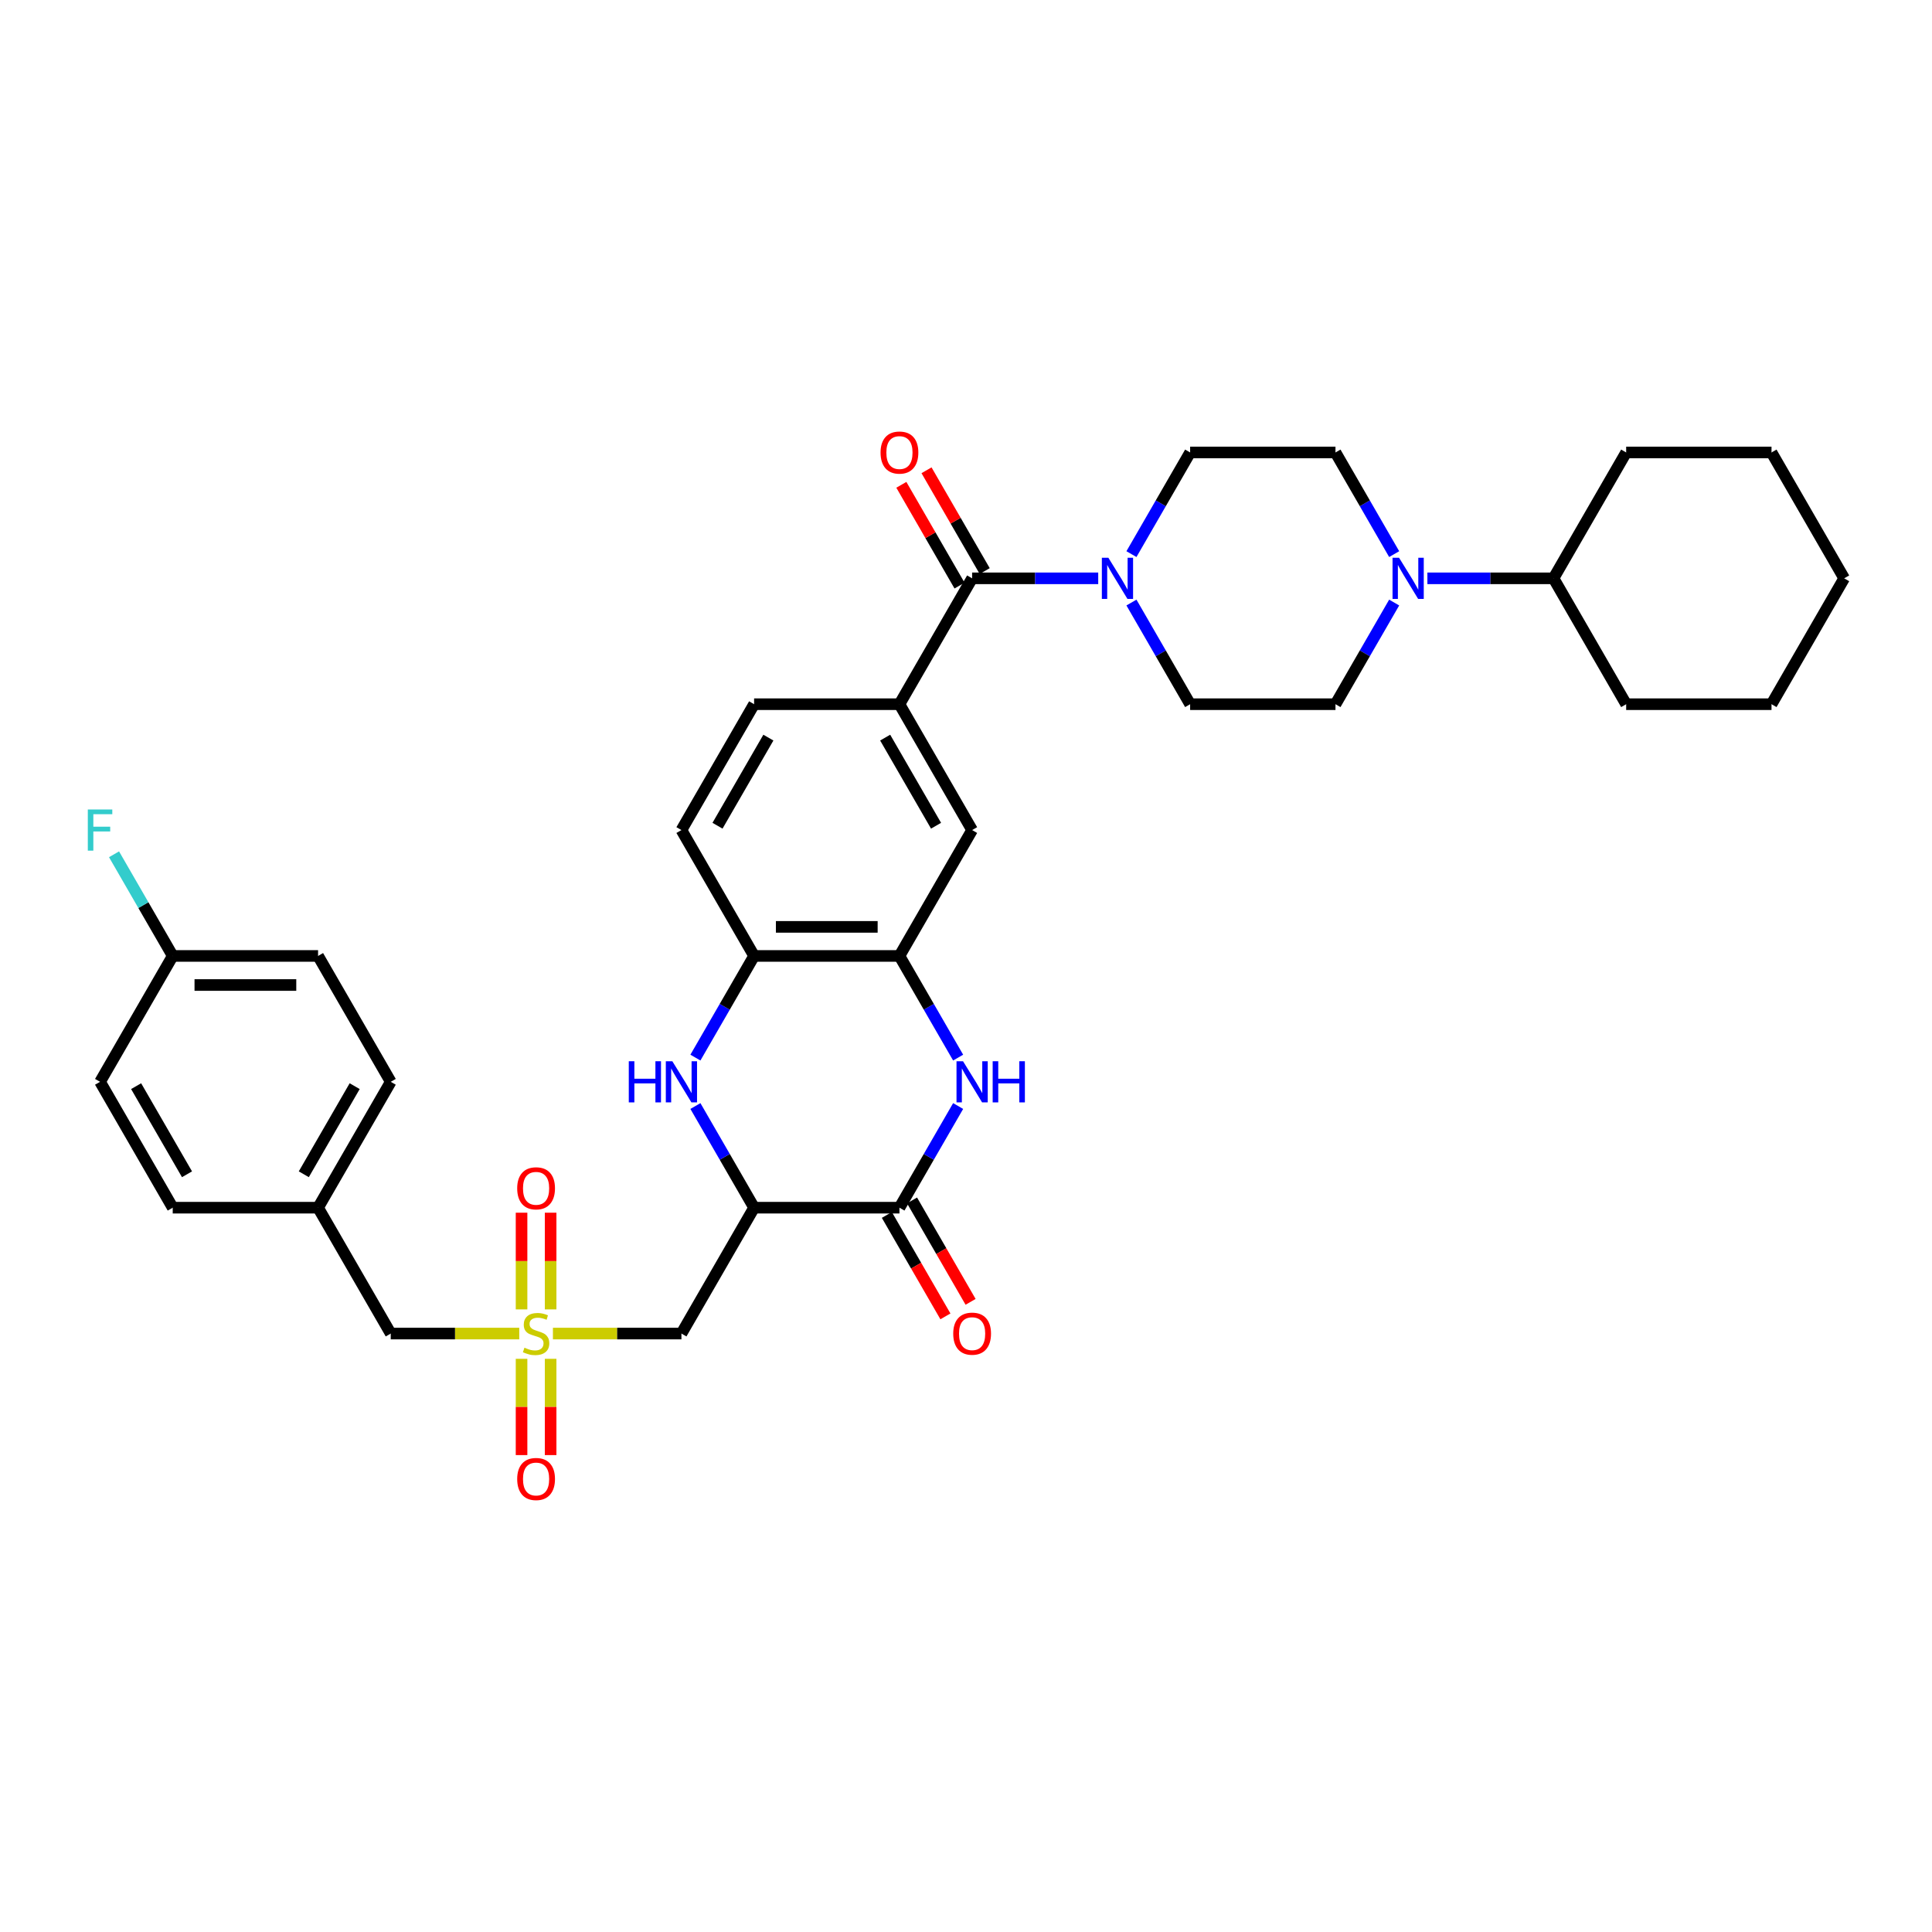 <?xml version='1.0' encoding='iso-8859-1'?>
<svg version='1.1' baseProfile='full'
              xmlns='http://www.w3.org/2000/svg'
                      xmlns:rdkit='http://www.rdkit.org/xml'
                      xmlns:xlink='http://www.w3.org/1999/xlink'
                  xml:space='preserve'
width='1000px' height='1000px' viewBox='0 0 1000 1000'>
<!-- END OF HEADER -->
<rect style='opacity:1.0;fill:#FFFFFF;stroke:none' width='1000' height='1000' x='0' y='0'> </rect>
<path class='bond-4' d='M 286.19,690.248 L 319.449,690.248' style='fill:none;fill-rule:evenodd;stroke:#CCCC00;stroke-width:6px;stroke-linecap:butt;stroke-linejoin:miter;stroke-opacity:1' />
<path class='bond-4' d='M 319.449,690.248 L 352.708,690.248' style='fill:none;fill-rule:evenodd;stroke:#000000;stroke-width:6px;stroke-linecap:butt;stroke-linejoin:miter;stroke-opacity:1' />
<path class='bond-12' d='M 285.001,677.744 L 285.001,652.717' style='fill:none;fill-rule:evenodd;stroke:#CCCC00;stroke-width:6px;stroke-linecap:butt;stroke-linejoin:miter;stroke-opacity:1' />
<path class='bond-12' d='M 285.001,652.717 L 285.001,627.69' style='fill:none;fill-rule:evenodd;stroke:#FF0000;stroke-width:6px;stroke-linecap:butt;stroke-linejoin:miter;stroke-opacity:1' />
<path class='bond-12' d='M 269.955,677.744 L 269.955,652.717' style='fill:none;fill-rule:evenodd;stroke:#CCCC00;stroke-width:6px;stroke-linecap:butt;stroke-linejoin:miter;stroke-opacity:1' />
<path class='bond-12' d='M 269.955,652.717 L 269.955,627.69' style='fill:none;fill-rule:evenodd;stroke:#FF0000;stroke-width:6px;stroke-linecap:butt;stroke-linejoin:miter;stroke-opacity:1' />
<path class='bond-13' d='M 269.955,703.323 L 269.955,728.237' style='fill:none;fill-rule:evenodd;stroke:#CCCC00;stroke-width:6px;stroke-linecap:butt;stroke-linejoin:miter;stroke-opacity:1' />
<path class='bond-13' d='M 269.955,728.237 L 269.955,753.151' style='fill:none;fill-rule:evenodd;stroke:#FF0000;stroke-width:6px;stroke-linecap:butt;stroke-linejoin:miter;stroke-opacity:1' />
<path class='bond-13' d='M 285.001,703.323 L 285.001,728.237' style='fill:none;fill-rule:evenodd;stroke:#CCCC00;stroke-width:6px;stroke-linecap:butt;stroke-linejoin:miter;stroke-opacity:1' />
<path class='bond-13' d='M 285.001,728.237 L 285.001,753.151' style='fill:none;fill-rule:evenodd;stroke:#FF0000;stroke-width:6px;stroke-linecap:butt;stroke-linejoin:miter;stroke-opacity:1' />
<path class='bond-20' d='M 268.766,690.248 L 235.507,690.248' style='fill:none;fill-rule:evenodd;stroke:#CCCC00;stroke-width:6px;stroke-linecap:butt;stroke-linejoin:miter;stroke-opacity:1' />
<path class='bond-20' d='M 235.507,690.248 L 202.248,690.248' style='fill:none;fill-rule:evenodd;stroke:#000000;stroke-width:6px;stroke-linecap:butt;stroke-linejoin:miter;stroke-opacity:1' />
<path class='bond-0' d='M 390.323,625.097 L 352.708,690.248' style='fill:none;fill-rule:evenodd;stroke:#000000;stroke-width:6px;stroke-linecap:butt;stroke-linejoin:miter;stroke-opacity:1' />
<path class='bond-1' d='M 390.323,625.097 L 465.552,625.097' style='fill:none;fill-rule:evenodd;stroke:#000000;stroke-width:6px;stroke-linecap:butt;stroke-linejoin:miter;stroke-opacity:1' />
<path class='bond-3' d='M 390.323,625.097 L 375.133,598.788' style='fill:none;fill-rule:evenodd;stroke:#000000;stroke-width:6px;stroke-linecap:butt;stroke-linejoin:miter;stroke-opacity:1' />
<path class='bond-3' d='M 375.133,598.788 L 359.944,572.479' style='fill:none;fill-rule:evenodd;stroke:#0000FF;stroke-width:6px;stroke-linecap:butt;stroke-linejoin:miter;stroke-opacity:1' />
<path class='bond-2' d='M 465.552,625.097 L 480.742,598.788' style='fill:none;fill-rule:evenodd;stroke:#000000;stroke-width:6px;stroke-linecap:butt;stroke-linejoin:miter;stroke-opacity:1' />
<path class='bond-2' d='M 480.742,598.788 L 495.931,572.479' style='fill:none;fill-rule:evenodd;stroke:#0000FF;stroke-width:6px;stroke-linecap:butt;stroke-linejoin:miter;stroke-opacity:1' />
<path class='bond-14' d='M 459.037,628.858 L 474.192,655.107' style='fill:none;fill-rule:evenodd;stroke:#000000;stroke-width:6px;stroke-linecap:butt;stroke-linejoin:miter;stroke-opacity:1' />
<path class='bond-14' d='M 474.192,655.107 L 489.347,681.355' style='fill:none;fill-rule:evenodd;stroke:#FF0000;stroke-width:6px;stroke-linecap:butt;stroke-linejoin:miter;stroke-opacity:1' />
<path class='bond-14' d='M 472.067,621.335 L 487.222,647.584' style='fill:none;fill-rule:evenodd;stroke:#000000;stroke-width:6px;stroke-linecap:butt;stroke-linejoin:miter;stroke-opacity:1' />
<path class='bond-14' d='M 487.222,647.584 L 502.377,673.832' style='fill:none;fill-rule:evenodd;stroke:#FF0000;stroke-width:6px;stroke-linecap:butt;stroke-linejoin:miter;stroke-opacity:1' />
<path class='bond-37' d='M 495.931,547.413 L 480.742,521.104' style='fill:none;fill-rule:evenodd;stroke:#0000FF;stroke-width:6px;stroke-linecap:butt;stroke-linejoin:miter;stroke-opacity:1' />
<path class='bond-37' d='M 480.742,521.104 L 465.552,494.795' style='fill:none;fill-rule:evenodd;stroke:#000000;stroke-width:6px;stroke-linecap:butt;stroke-linejoin:miter;stroke-opacity:1' />
<path class='bond-10' d='M 359.944,547.413 L 375.133,521.104' style='fill:none;fill-rule:evenodd;stroke:#0000FF;stroke-width:6px;stroke-linecap:butt;stroke-linejoin:miter;stroke-opacity:1' />
<path class='bond-10' d='M 375.133,521.104 L 390.323,494.795' style='fill:none;fill-rule:evenodd;stroke:#000000;stroke-width:6px;stroke-linecap:butt;stroke-linejoin:miter;stroke-opacity:1' />
<path class='bond-5' d='M 503.167,299.343 L 465.552,364.493' style='fill:none;fill-rule:evenodd;stroke:#000000;stroke-width:6px;stroke-linecap:butt;stroke-linejoin:miter;stroke-opacity:1' />
<path class='bond-6' d='M 503.167,299.343 L 535.802,299.343' style='fill:none;fill-rule:evenodd;stroke:#000000;stroke-width:6px;stroke-linecap:butt;stroke-linejoin:miter;stroke-opacity:1' />
<path class='bond-6' d='M 535.802,299.343 L 568.436,299.343' style='fill:none;fill-rule:evenodd;stroke:#0000FF;stroke-width:6px;stroke-linecap:butt;stroke-linejoin:miter;stroke-opacity:1' />
<path class='bond-18' d='M 509.682,295.581 L 494.623,269.498' style='fill:none;fill-rule:evenodd;stroke:#000000;stroke-width:6px;stroke-linecap:butt;stroke-linejoin:miter;stroke-opacity:1' />
<path class='bond-18' d='M 494.623,269.498 L 479.564,243.415' style='fill:none;fill-rule:evenodd;stroke:#FF0000;stroke-width:6px;stroke-linecap:butt;stroke-linejoin:miter;stroke-opacity:1' />
<path class='bond-18' d='M 496.652,303.104 L 481.593,277.021' style='fill:none;fill-rule:evenodd;stroke:#000000;stroke-width:6px;stroke-linecap:butt;stroke-linejoin:miter;stroke-opacity:1' />
<path class='bond-18' d='M 481.593,277.021 L 466.534,250.938' style='fill:none;fill-rule:evenodd;stroke:#FF0000;stroke-width:6px;stroke-linecap:butt;stroke-linejoin:miter;stroke-opacity:1' />
<path class='bond-15' d='M 585.633,311.876 L 600.822,338.185' style='fill:none;fill-rule:evenodd;stroke:#0000FF;stroke-width:6px;stroke-linecap:butt;stroke-linejoin:miter;stroke-opacity:1' />
<path class='bond-15' d='M 600.822,338.185 L 616.012,364.493' style='fill:none;fill-rule:evenodd;stroke:#000000;stroke-width:6px;stroke-linecap:butt;stroke-linejoin:miter;stroke-opacity:1' />
<path class='bond-16' d='M 585.633,286.809 L 600.822,260.5' style='fill:none;fill-rule:evenodd;stroke:#0000FF;stroke-width:6px;stroke-linecap:butt;stroke-linejoin:miter;stroke-opacity:1' />
<path class='bond-16' d='M 600.822,260.5 L 616.012,234.192' style='fill:none;fill-rule:evenodd;stroke:#000000;stroke-width:6px;stroke-linecap:butt;stroke-linejoin:miter;stroke-opacity:1' />
<path class='bond-7' d='M 465.552,494.795 L 390.323,494.795' style='fill:none;fill-rule:evenodd;stroke:#000000;stroke-width:6px;stroke-linecap:butt;stroke-linejoin:miter;stroke-opacity:1' />
<path class='bond-7' d='M 454.268,479.749 L 401.607,479.749' style='fill:none;fill-rule:evenodd;stroke:#000000;stroke-width:6px;stroke-linecap:butt;stroke-linejoin:miter;stroke-opacity:1' />
<path class='bond-11' d='M 465.552,494.795 L 503.167,429.644' style='fill:none;fill-rule:evenodd;stroke:#000000;stroke-width:6px;stroke-linecap:butt;stroke-linejoin:miter;stroke-opacity:1' />
<path class='bond-8' d='M 721.62,286.809 L 706.431,260.5' style='fill:none;fill-rule:evenodd;stroke:#0000FF;stroke-width:6px;stroke-linecap:butt;stroke-linejoin:miter;stroke-opacity:1' />
<path class='bond-8' d='M 706.431,260.5 L 691.241,234.192' style='fill:none;fill-rule:evenodd;stroke:#000000;stroke-width:6px;stroke-linecap:butt;stroke-linejoin:miter;stroke-opacity:1' />
<path class='bond-23' d='M 738.817,299.343 L 771.451,299.343' style='fill:none;fill-rule:evenodd;stroke:#0000FF;stroke-width:6px;stroke-linecap:butt;stroke-linejoin:miter;stroke-opacity:1' />
<path class='bond-23' d='M 771.451,299.343 L 804.086,299.343' style='fill:none;fill-rule:evenodd;stroke:#000000;stroke-width:6px;stroke-linecap:butt;stroke-linejoin:miter;stroke-opacity:1' />
<path class='bond-39' d='M 721.62,311.876 L 706.431,338.185' style='fill:none;fill-rule:evenodd;stroke:#0000FF;stroke-width:6px;stroke-linecap:butt;stroke-linejoin:miter;stroke-opacity:1' />
<path class='bond-39' d='M 706.431,338.185 L 691.241,364.493' style='fill:none;fill-rule:evenodd;stroke:#000000;stroke-width:6px;stroke-linecap:butt;stroke-linejoin:miter;stroke-opacity:1' />
<path class='bond-9' d='M 465.552,364.493 L 390.323,364.493' style='fill:none;fill-rule:evenodd;stroke:#000000;stroke-width:6px;stroke-linecap:butt;stroke-linejoin:miter;stroke-opacity:1' />
<path class='bond-38' d='M 465.552,364.493 L 503.167,429.644' style='fill:none;fill-rule:evenodd;stroke:#000000;stroke-width:6px;stroke-linecap:butt;stroke-linejoin:miter;stroke-opacity:1' />
<path class='bond-38' d='M 458.164,381.789 L 484.495,427.395' style='fill:none;fill-rule:evenodd;stroke:#000000;stroke-width:6px;stroke-linecap:butt;stroke-linejoin:miter;stroke-opacity:1' />
<path class='bond-22' d='M 390.323,494.795 L 352.708,429.644' style='fill:none;fill-rule:evenodd;stroke:#000000;stroke-width:6px;stroke-linecap:butt;stroke-linejoin:miter;stroke-opacity:1' />
<path class='bond-17' d='M 616.012,364.493 L 691.241,364.493' style='fill:none;fill-rule:evenodd;stroke:#000000;stroke-width:6px;stroke-linecap:butt;stroke-linejoin:miter;stroke-opacity:1' />
<path class='bond-19' d='M 616.012,234.192 L 691.241,234.192' style='fill:none;fill-rule:evenodd;stroke:#000000;stroke-width:6px;stroke-linecap:butt;stroke-linejoin:miter;stroke-opacity:1' />
<path class='bond-24' d='M 202.248,690.248 L 164.633,625.097' style='fill:none;fill-rule:evenodd;stroke:#000000;stroke-width:6px;stroke-linecap:butt;stroke-linejoin:miter;stroke-opacity:1' />
<path class='bond-21' d='M 390.323,364.493 L 352.708,429.644' style='fill:none;fill-rule:evenodd;stroke:#000000;stroke-width:6px;stroke-linecap:butt;stroke-linejoin:miter;stroke-opacity:1' />
<path class='bond-21' d='M 397.711,381.789 L 371.38,427.395' style='fill:none;fill-rule:evenodd;stroke:#000000;stroke-width:6px;stroke-linecap:butt;stroke-linejoin:miter;stroke-opacity:1' />
<path class='bond-31' d='M 804.086,299.343 L 841.701,364.493' style='fill:none;fill-rule:evenodd;stroke:#000000;stroke-width:6px;stroke-linecap:butt;stroke-linejoin:miter;stroke-opacity:1' />
<path class='bond-32' d='M 804.086,299.343 L 841.701,234.192' style='fill:none;fill-rule:evenodd;stroke:#000000;stroke-width:6px;stroke-linecap:butt;stroke-linejoin:miter;stroke-opacity:1' />
<path class='bond-29' d='M 164.633,625.097 L 89.404,625.097' style='fill:none;fill-rule:evenodd;stroke:#000000;stroke-width:6px;stroke-linecap:butt;stroke-linejoin:miter;stroke-opacity:1' />
<path class='bond-30' d='M 164.633,625.097 L 202.248,559.946' style='fill:none;fill-rule:evenodd;stroke:#000000;stroke-width:6px;stroke-linecap:butt;stroke-linejoin:miter;stroke-opacity:1' />
<path class='bond-30' d='M 157.246,607.801 L 183.576,562.196' style='fill:none;fill-rule:evenodd;stroke:#000000;stroke-width:6px;stroke-linecap:butt;stroke-linejoin:miter;stroke-opacity:1' />
<path class='bond-25' d='M 89.404,494.795 L 164.633,494.795' style='fill:none;fill-rule:evenodd;stroke:#000000;stroke-width:6px;stroke-linecap:butt;stroke-linejoin:miter;stroke-opacity:1' />
<path class='bond-25' d='M 100.688,509.841 L 153.349,509.841' style='fill:none;fill-rule:evenodd;stroke:#000000;stroke-width:6px;stroke-linecap:butt;stroke-linejoin:miter;stroke-opacity:1' />
<path class='bond-26' d='M 89.404,494.795 L 74.214,468.486' style='fill:none;fill-rule:evenodd;stroke:#000000;stroke-width:6px;stroke-linecap:butt;stroke-linejoin:miter;stroke-opacity:1' />
<path class='bond-26' d='M 74.214,468.486 L 59.025,442.177' style='fill:none;fill-rule:evenodd;stroke:#33CCCC;stroke-width:6px;stroke-linecap:butt;stroke-linejoin:miter;stroke-opacity:1' />
<path class='bond-36' d='M 89.404,494.795 L 51.789,559.946' style='fill:none;fill-rule:evenodd;stroke:#000000;stroke-width:6px;stroke-linecap:butt;stroke-linejoin:miter;stroke-opacity:1' />
<path class='bond-27' d='M 51.789,559.946 L 89.404,625.097' style='fill:none;fill-rule:evenodd;stroke:#000000;stroke-width:6px;stroke-linecap:butt;stroke-linejoin:miter;stroke-opacity:1' />
<path class='bond-27' d='M 70.461,562.196 L 96.792,607.801' style='fill:none;fill-rule:evenodd;stroke:#000000;stroke-width:6px;stroke-linecap:butt;stroke-linejoin:miter;stroke-opacity:1' />
<path class='bond-28' d='M 164.633,494.795 L 202.248,559.946' style='fill:none;fill-rule:evenodd;stroke:#000000;stroke-width:6px;stroke-linecap:butt;stroke-linejoin:miter;stroke-opacity:1' />
<path class='bond-34' d='M 841.701,364.493 L 916.931,364.493' style='fill:none;fill-rule:evenodd;stroke:#000000;stroke-width:6px;stroke-linecap:butt;stroke-linejoin:miter;stroke-opacity:1' />
<path class='bond-33' d='M 841.701,234.192 L 916.931,234.192' style='fill:none;fill-rule:evenodd;stroke:#000000;stroke-width:6px;stroke-linecap:butt;stroke-linejoin:miter;stroke-opacity:1' />
<path class='bond-35' d='M 916.931,234.192 L 954.545,299.343' style='fill:none;fill-rule:evenodd;stroke:#000000;stroke-width:6px;stroke-linecap:butt;stroke-linejoin:miter;stroke-opacity:1' />
<path class='bond-40' d='M 916.931,364.493 L 954.545,299.343' style='fill:none;fill-rule:evenodd;stroke:#000000;stroke-width:6px;stroke-linecap:butt;stroke-linejoin:miter;stroke-opacity:1' />
<path  class='atom-0' d='M 271.46 697.56
Q 271.7 697.65, 272.693 698.071
Q 273.686 698.493, 274.77 698.764
Q 275.883 699.004, 276.966 699.004
Q 278.983 699.004, 280.156 698.041
Q 281.33 697.048, 281.33 695.333
Q 281.33 694.16, 280.728 693.437
Q 280.156 692.715, 279.253 692.324
Q 278.351 691.933, 276.846 691.481
Q 274.95 690.91, 273.807 690.368
Q 272.693 689.826, 271.881 688.683
Q 271.099 687.539, 271.099 685.613
Q 271.099 682.935, 272.904 681.28
Q 274.74 679.625, 278.351 679.625
Q 280.818 679.625, 283.617 680.799
L 282.925 683.116
Q 280.367 682.063, 278.441 682.063
Q 276.365 682.063, 275.221 682.935
Q 274.078 683.778, 274.108 685.252
Q 274.108 686.396, 274.679 687.088
Q 275.281 687.78, 276.124 688.171
Q 276.997 688.562, 278.441 689.014
Q 280.367 689.616, 281.51 690.217
Q 282.654 690.819, 283.466 692.053
Q 284.309 693.257, 284.309 695.333
Q 284.309 698.282, 282.323 699.877
Q 280.367 701.442, 277.087 701.442
Q 275.191 701.442, 273.747 701.02
Q 272.332 700.629, 270.647 699.937
L 271.46 697.56
' fill='#CCCC00'/>
<path  class='atom-3' d='M 498.458 549.293
L 505.439 560.578
Q 506.131 561.691, 507.245 563.707
Q 508.358 565.724, 508.418 565.844
L 508.418 549.293
L 511.247 549.293
L 511.247 570.598
L 508.328 570.598
L 500.835 558.261
Q 499.962 556.816, 499.03 555.161
Q 498.127 553.506, 497.856 552.995
L 497.856 570.598
L 495.087 570.598
L 495.087 549.293
L 498.458 549.293
' fill='#0000FF'/>
<path  class='atom-3' d='M 513.805 549.293
L 516.693 549.293
L 516.693 558.351
L 527.587 558.351
L 527.587 549.293
L 530.476 549.293
L 530.476 570.598
L 527.587 570.598
L 527.587 560.758
L 516.693 560.758
L 516.693 570.598
L 513.805 570.598
L 513.805 549.293
' fill='#0000FF'/>
<path  class='atom-4' d='M 325.46 549.293
L 328.348 549.293
L 328.348 558.351
L 339.242 558.351
L 339.242 549.293
L 342.13 549.293
L 342.13 570.598
L 339.242 570.598
L 339.242 560.758
L 328.348 560.758
L 328.348 570.598
L 325.46 570.598
L 325.46 549.293
' fill='#0000FF'/>
<path  class='atom-4' d='M 347.998 549.293
L 354.98 560.578
Q 355.672 561.691, 356.785 563.707
Q 357.899 565.724, 357.959 565.844
L 357.959 549.293
L 360.787 549.293
L 360.787 570.598
L 357.869 570.598
L 350.376 558.261
Q 349.503 556.816, 348.57 555.161
Q 347.667 553.506, 347.397 552.995
L 347.397 570.598
L 344.628 570.598
L 344.628 549.293
L 347.998 549.293
' fill='#0000FF'/>
<path  class='atom-7' d='M 573.688 288.69
L 580.669 299.974
Q 581.361 301.088, 582.474 303.104
Q 583.588 305.12, 583.648 305.241
L 583.648 288.69
L 586.477 288.69
L 586.477 309.995
L 583.558 309.995
L 576.065 297.657
Q 575.192 296.213, 574.259 294.558
Q 573.356 292.903, 573.086 292.391
L 573.086 309.995
L 570.317 309.995
L 570.317 288.69
L 573.688 288.69
' fill='#0000FF'/>
<path  class='atom-9' d='M 724.147 288.69
L 731.128 299.974
Q 731.82 301.088, 732.934 303.104
Q 734.047 305.12, 734.107 305.241
L 734.107 288.69
L 736.936 288.69
L 736.936 309.995
L 734.017 309.995
L 726.524 297.657
Q 725.652 296.213, 724.719 294.558
Q 723.816 292.903, 723.545 292.391
L 723.545 309.995
L 720.777 309.995
L 720.777 288.69
L 724.147 288.69
' fill='#0000FF'/>
<path  class='atom-13' d='M 267.698 615.078
Q 267.698 609.962, 270.226 607.104
Q 272.754 604.245, 277.478 604.245
Q 282.202 604.245, 284.73 607.104
Q 287.258 609.962, 287.258 615.078
Q 287.258 620.254, 284.7 623.203
Q 282.142 626.122, 277.478 626.122
Q 272.784 626.122, 270.226 623.203
Q 267.698 620.284, 267.698 615.078
M 277.478 623.714
Q 280.728 623.714, 282.473 621.548
Q 284.249 619.351, 284.249 615.078
Q 284.249 610.895, 282.473 608.789
Q 280.728 606.652, 277.478 606.652
Q 274.228 606.652, 272.453 608.759
Q 270.707 610.865, 270.707 615.078
Q 270.707 619.381, 272.453 621.548
Q 274.228 623.714, 277.478 623.714
' fill='#FF0000'/>
<path  class='atom-14' d='M 267.698 765.537
Q 267.698 760.422, 270.226 757.563
Q 272.754 754.704, 277.478 754.704
Q 282.202 754.704, 284.73 757.563
Q 287.258 760.422, 287.258 765.537
Q 287.258 770.713, 284.7 773.662
Q 282.142 776.581, 277.478 776.581
Q 272.784 776.581, 270.226 773.662
Q 267.698 770.743, 267.698 765.537
M 277.478 774.174
Q 280.728 774.174, 282.473 772.007
Q 284.249 769.811, 284.249 765.537
Q 284.249 761.355, 282.473 759.248
Q 280.728 757.112, 277.478 757.112
Q 274.228 757.112, 272.453 759.218
Q 270.707 761.325, 270.707 765.537
Q 270.707 769.841, 272.453 772.007
Q 274.228 774.174, 277.478 774.174
' fill='#FF0000'/>
<path  class='atom-15' d='M 493.387 690.308
Q 493.387 685.192, 495.915 682.333
Q 498.443 679.475, 503.167 679.475
Q 507.892 679.475, 510.419 682.333
Q 512.947 685.192, 512.947 690.308
Q 512.947 695.484, 510.389 698.433
Q 507.831 701.351, 503.167 701.351
Q 498.473 701.351, 495.915 698.433
Q 493.387 695.514, 493.387 690.308
M 503.167 698.944
Q 506.417 698.944, 508.162 696.778
Q 509.938 694.581, 509.938 690.308
Q 509.938 686.125, 508.162 684.019
Q 506.417 681.882, 503.167 681.882
Q 499.917 681.882, 498.142 683.988
Q 496.396 686.095, 496.396 690.308
Q 496.396 694.611, 498.142 696.778
Q 499.917 698.944, 503.167 698.944
' fill='#FF0000'/>
<path  class='atom-19' d='M 455.772 234.252
Q 455.772 229.136, 458.3 226.278
Q 460.828 223.419, 465.552 223.419
Q 470.277 223.419, 472.804 226.278
Q 475.332 229.136, 475.332 234.252
Q 475.332 239.428, 472.774 242.377
Q 470.217 245.296, 465.552 245.296
Q 460.858 245.296, 458.3 242.377
Q 455.772 239.458, 455.772 234.252
M 465.552 242.888
Q 468.802 242.888, 470.548 240.722
Q 472.323 238.525, 472.323 234.252
Q 472.323 230.069, 470.548 227.963
Q 468.802 225.826, 465.552 225.826
Q 462.302 225.826, 460.527 227.933
Q 458.782 230.039, 458.782 234.252
Q 458.782 238.555, 460.527 240.722
Q 462.302 242.888, 465.552 242.888
' fill='#FF0000'/>
<path  class='atom-27' d='M 45.455 418.992
L 58.123 418.992
L 58.123 421.429
L 48.313 421.429
L 48.313 427.899
L 57.04 427.899
L 57.04 430.366
L 48.313 430.366
L 48.313 440.297
L 45.455 440.297
L 45.455 418.992
' fill='#33CCCC'/>
</svg>
